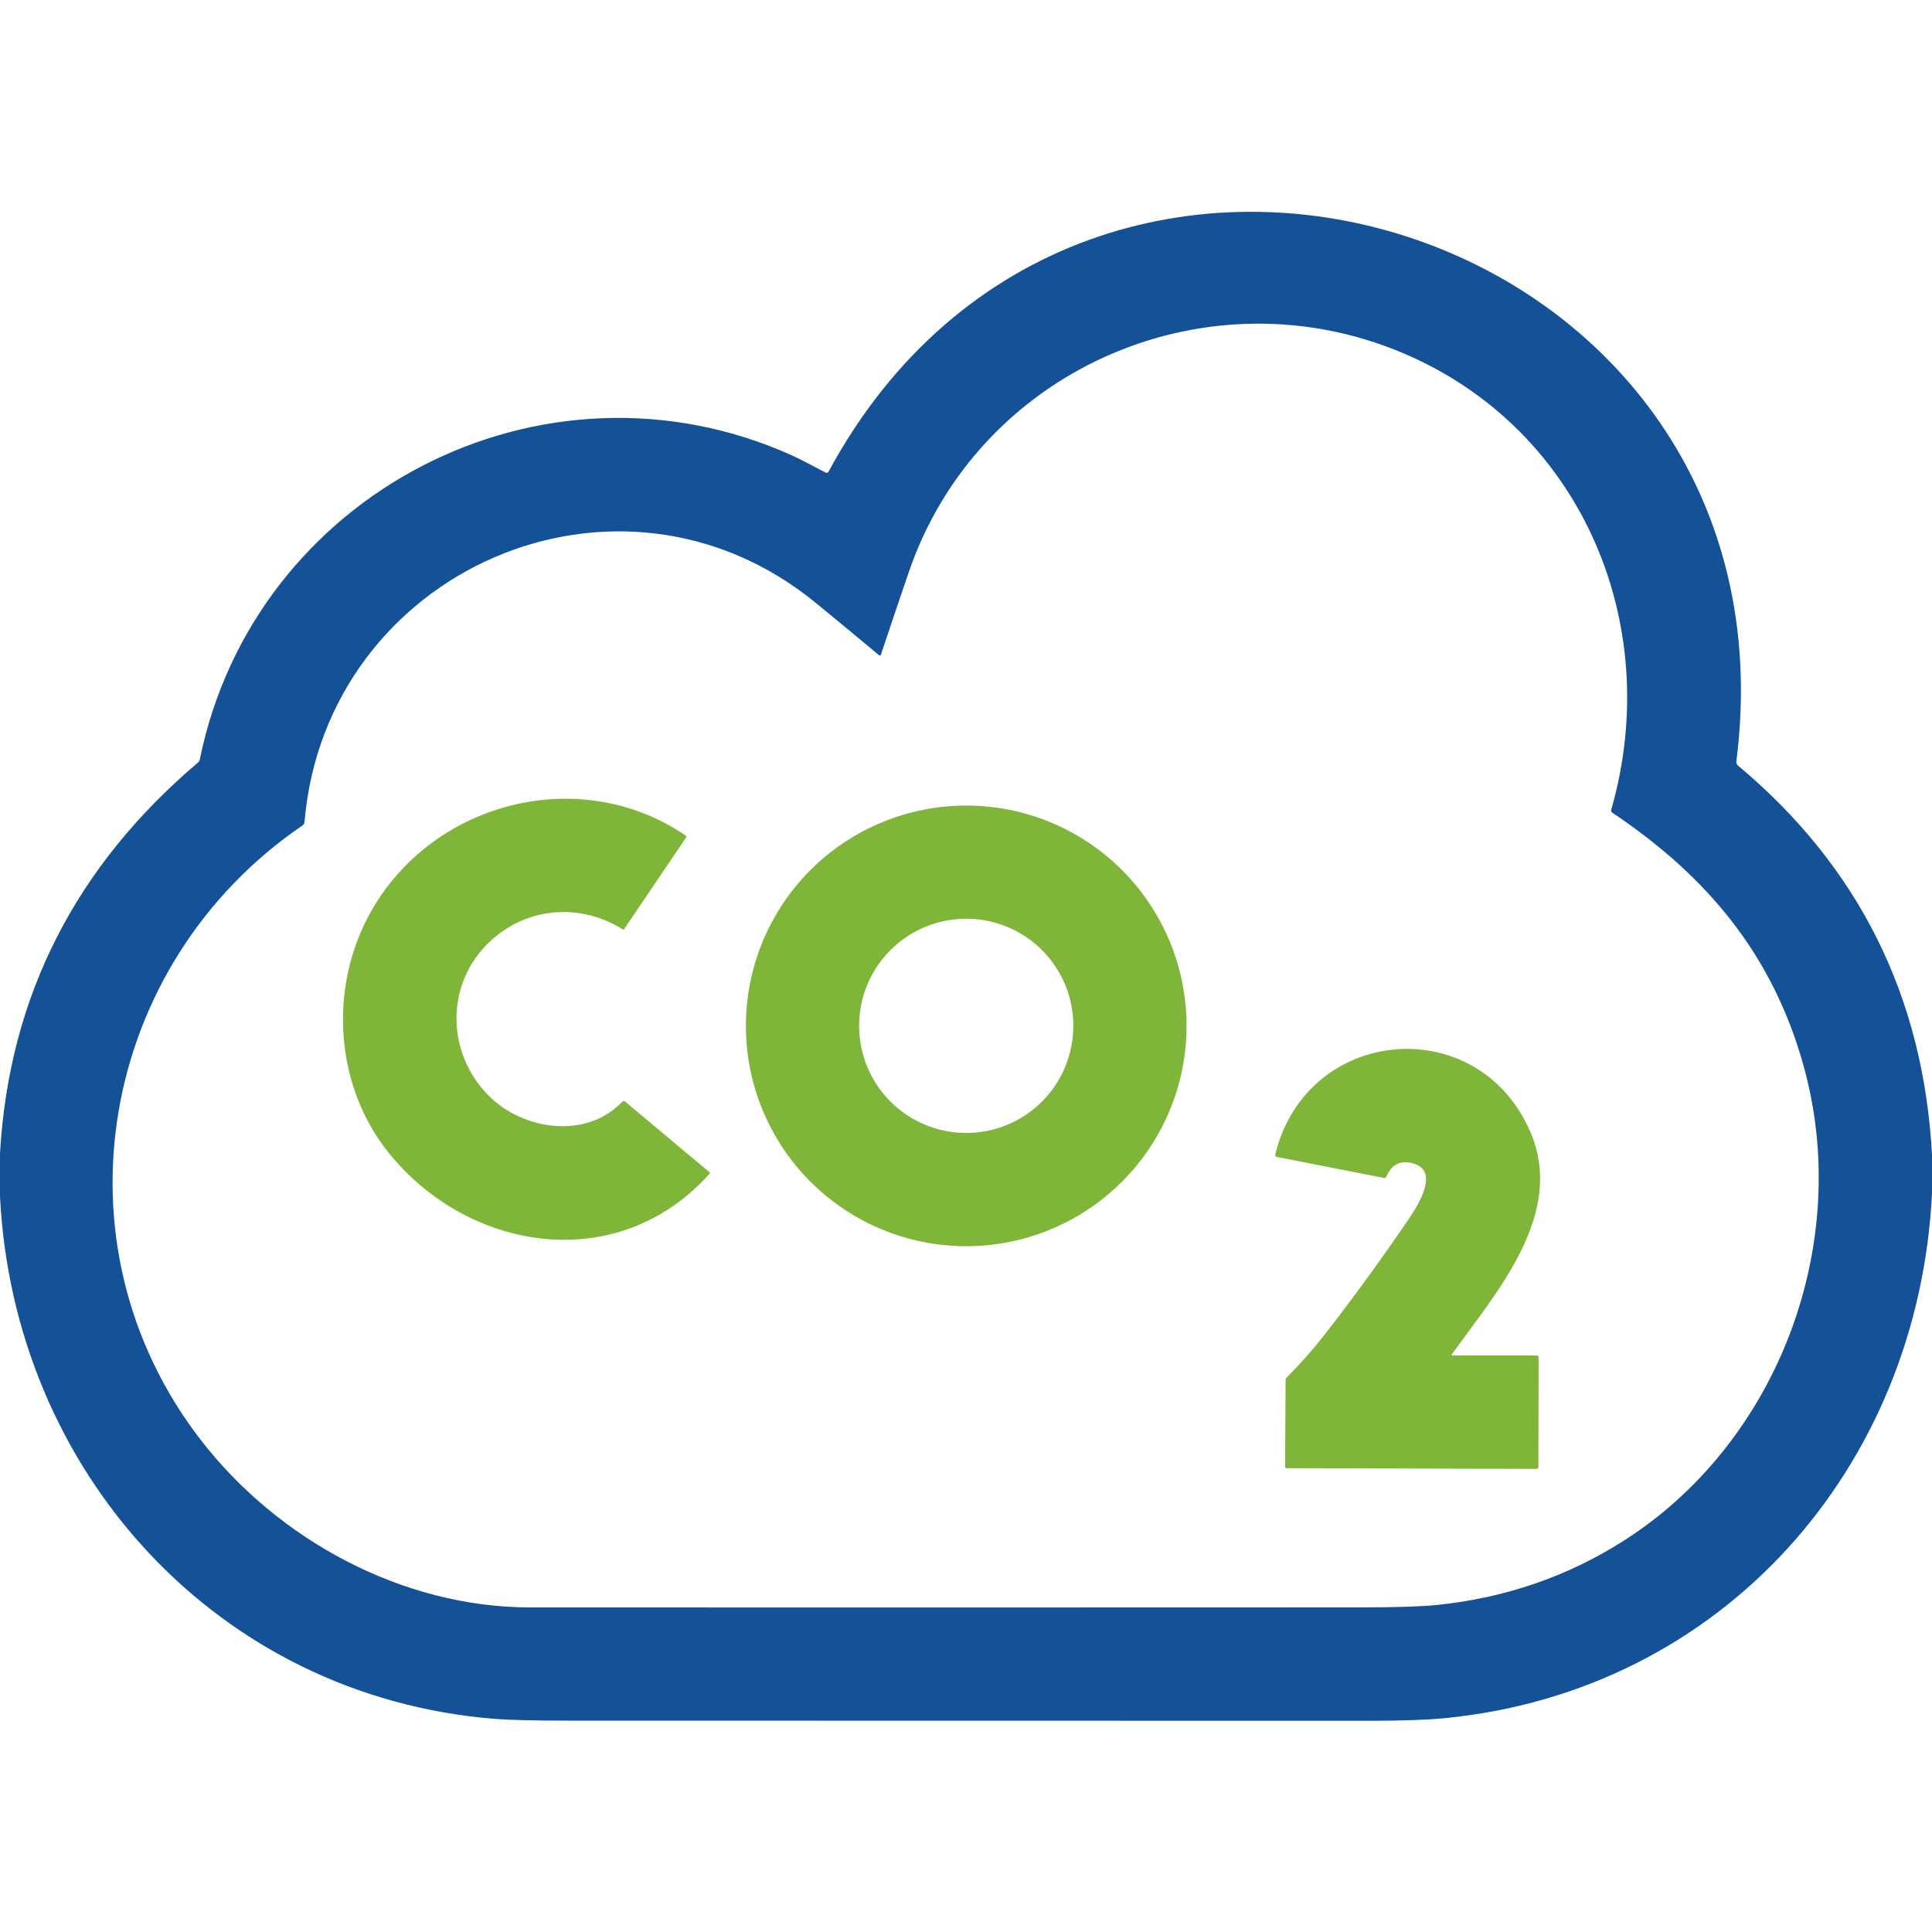<svg xmlns="http://www.w3.org/2000/svg" xmlns:xlink="http://www.w3.org/1999/xlink" fill="none" version="1.1" width="43" height="43" viewBox="0 0 43 43"><defs><clipPath id="master_svg0_0_3840"><rect x="0" y="0" width="43" height="43" rx="0"/></clipPath></defs><g clip-path="url(#master_svg0_0_3840)"><g><path d="M43,25.7C43,25.7,43,26.566,43,26.566C42.695,32.688,38.322,37.643,32.144,38.242C31.753,38.28,31.193,38.299,30.465,38.299C24.538,38.297,18.61,38.296,12.682,38.296C11.901,38.296,11.341,38.283,11.004,38.256C4.816,37.756,0.298,32.732,0,26.621C0,26.621,0,25.671,0,25.671C0.202,22.13,1.719,19.251,4.406,16.972C4.428,16.954,4.441,16.931,4.447,16.903C5.649,10.986,12.071,7.649,17.61,10.128C17.738,10.185,17.993,10.315,18.376,10.518C18.386,10.524,18.399,10.525,18.411,10.522C18.423,10.519,18.433,10.511,18.439,10.5C24.184,-0.13,40.168,4.986,38.646,16.943C38.644,16.961,38.646,16.98,38.653,16.997C38.66,17.014,38.671,17.029,38.685,17.041C41.371,19.291,42.809,22.177,43,25.7ZM19.605,14.574C19.604,14.578,19.602,14.581,19.599,14.584C19.596,14.586,19.593,14.588,19.589,14.589C19.585,14.591,19.581,14.591,19.577,14.59C19.573,14.589,19.57,14.587,19.567,14.585C19.104,14.198,18.638,13.813,18.171,13.43C13.768,9.813,7.251,12.692,6.777,18.298C6.775,18.312,6.771,18.326,6.763,18.339C6.756,18.351,6.746,18.362,6.734,18.371C2.224,21.445,1.093,27.662,4.457,32.034C6.174,34.264,8.946,35.775,11.8,35.776C17.965,35.778,24.131,35.778,30.297,35.775C31.071,35.775,31.631,35.757,31.975,35.722C33.503,35.566,34.895,35.086,36.151,34.284C39.575,32.097,41.242,27.682,40.143,23.726C39.46,21.268,38.013,19.512,35.886,18.089C35.861,18.072,35.853,18.05,35.861,18.021C37.065,13.83,35.139,9.395,31.025,7.777C26.695,6.075,21.749,8.292,20.229,12.727C20.017,13.345,19.809,13.961,19.605,14.574Z" fill="#155197" fill-opacity="1"/></g><g><path d="M13.857,20.683C12.927,20.103,11.758,20.175,10.928,20.933C9.898,21.875,9.925,23.436,10.882,24.392C11.635,25.143,13.027,25.373,13.845,24.526C13.868,24.501,13.893,24.5,13.919,24.522C13.919,24.522,15.793,26.092,15.793,26.092C15.797,26.096,15.799,26.1,15.8,26.105C15.8,26.11,15.798,26.115,15.795,26.119C13.768,28.397,10.427,27.878,8.641,25.645C7.504,24.224,7.335,22.189,8.108,20.574C9.378,17.92,12.8,16.93,15.256,18.592C15.278,18.606,15.281,18.624,15.266,18.646C15.266,18.646,13.894,20.675,13.894,20.675C13.885,20.69,13.873,20.692,13.857,20.683Z" fill="#7FB639" fill-opacity="1"/></g><g><path d="M26.409,22.833C26.409,24.133,25.892,25.381,24.973,26.3C24.053,27.22,22.806,27.737,21.505,27.737C20.204,27.737,18.957,27.22,18.037,26.3C17.118,25.381,16.601,24.133,16.601,22.833C16.601,21.532,17.118,20.285,18.037,19.365C18.957,18.446,20.204,17.929,21.505,17.929C22.806,17.929,24.053,18.446,24.973,19.365C25.892,20.285,26.409,21.532,26.409,22.833ZM23.889,22.832C23.889,22.2,23.638,21.593,23.191,21.146C22.744,20.699,22.137,20.448,21.505,20.448C20.873,20.448,20.266,20.699,19.819,21.146C19.372,21.593,19.121,22.2,19.121,22.832C19.121,23.464,19.372,24.071,19.819,24.518C20.266,24.965,20.873,25.216,21.505,25.216C22.137,25.216,22.744,24.965,23.191,24.518C23.638,24.071,23.889,23.464,23.889,22.832Z" fill="#7FB639" fill-opacity="1"/></g><g><path d="M32.337,30.169C32.337,30.169,34.202,30.169,34.202,30.169C34.23,30.169,34.245,30.183,34.245,30.213C34.245,30.213,34.24,32.651,34.24,32.651C34.24,32.662,34.236,32.673,34.229,32.681C34.221,32.688,34.211,32.693,34.2,32.693C34.2,32.693,28.634,32.677,28.634,32.677C28.63,32.677,28.626,32.676,28.622,32.675C28.618,32.673,28.614,32.67,28.611,32.667C28.608,32.664,28.606,32.66,28.604,32.656C28.602,32.652,28.602,32.648,28.602,32.644C28.602,32.644,28.613,30.72,28.613,30.72C28.613,30.696,28.621,30.676,28.638,30.66C28.949,30.347,29.239,30.017,29.506,29.673C30.142,28.853,30.752,28.016,31.335,27.159C31.578,26.803,32.08,26.008,31.385,25.878C31.14,25.833,30.963,25.936,30.856,26.188C30.845,26.213,30.827,26.222,30.8,26.217C30.8,26.217,28.419,25.75,28.419,25.75C28.413,25.748,28.407,25.746,28.402,25.743C28.397,25.739,28.392,25.735,28.389,25.729C28.386,25.724,28.384,25.718,28.383,25.712C28.382,25.706,28.382,25.7,28.383,25.694C29.08,22.833,32.895,22.49,34.061,25.194C34.846,27.018,33.319,28.744,32.32,30.134C32.303,30.157,32.309,30.169,32.337,30.169Z" fill="#7FB639" fill-opacity="1"/></g></g></svg>